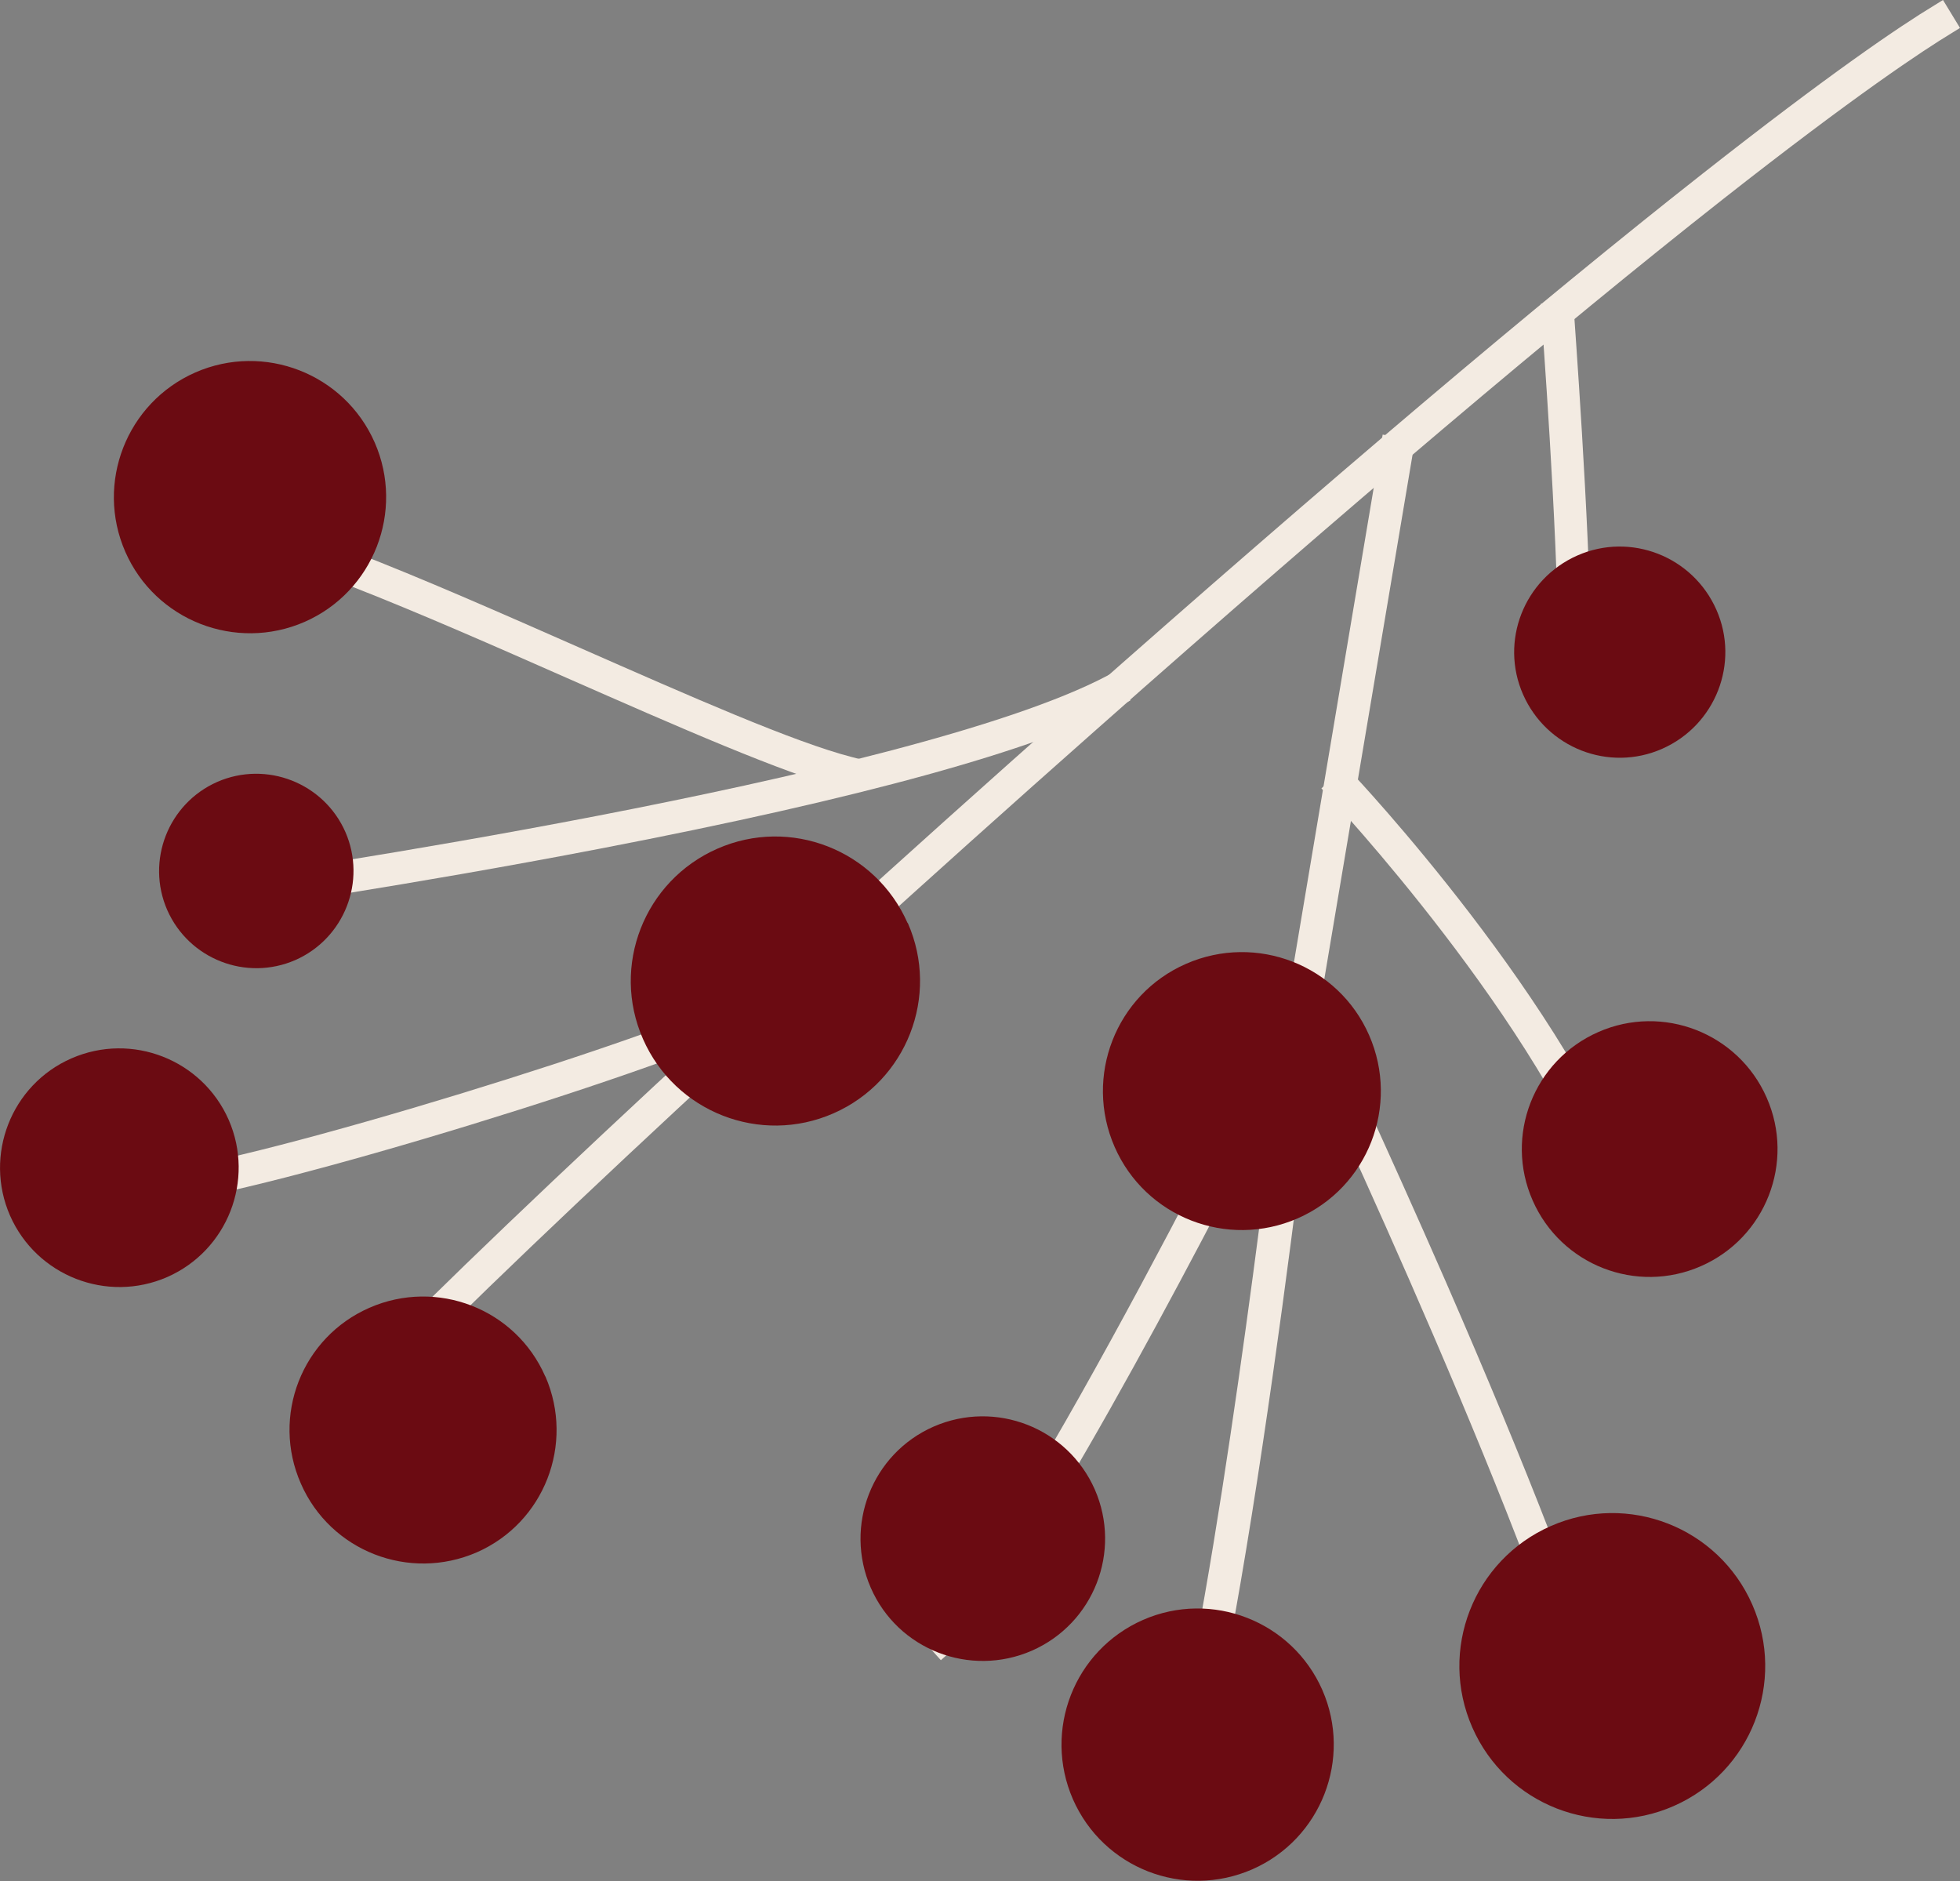 <?xml version="1.0" encoding="UTF-8"?>
<svg id="Layer_2" data-name="Layer 2" xmlns="http://www.w3.org/2000/svg" viewBox="0 0 84.16 80.76">
  <rect x="0" y="0" width="84.16" height="80.76" fill="#808080" stroke="none"/>
  <defs>
    <style>
      .cls-1 {
        fill: #f3ebe2;
      }

      .cls-1, .cls-2 {
        stroke-width: 0px;
      }

      .cls-2 {
        fill: #6b0b12;
      }
    </style>
  </defs>
  <g id="Layer_1-2" data-name="Layer 1">
    <path class="cls-1" d="m14.76,61.6c3.79-4.31,17.68-17.33,32.31-30.27,10.85-9.6,19.89-17.25,26.89-22.76,5.7-4.48,8.62-6.41,9.86-7.16l.34-.21-.73-1.2-.34.21c-1.54.93-4.52,2.95-10,7.26-7.02,5.52-16.09,13.2-26.94,22.8-14.67,12.98-28.62,26.05-32.44,30.4l-.26.3,1.06.93.26-.3Z"/>
    <path class="cls-1" d="m69.27,73.61c-1.24-4.24-3.66-10.48-7.18-18.56-2.6-5.95-4.95-10.96-5.41-11.92l4.08-24.24-1.39-.23-4.15,24.68.1.2c.1.2,9.56,20.09,12.6,30.47l.11.38,1.35-.4-.11-.38Z"/>
    <path class="cls-1" d="m47.88,28.83l-.35.19c-8.53,4.49-37.31,8.64-37.6,8.68l-.4.06.2,1.39.4-.06c.07-.01,7.42-1.07,15.67-2.66,11.17-2.15,18.7-4.23,22.39-6.17l.35-.19-.66-1.25Z"/>
    <path class="cls-1" d="m36.99,32.61l-.39-.1c-2.5-.64-6.98-2.62-11.73-4.71-6.7-2.95-13.62-6-16.43-5.95h-.4s.03,1.42.03,1.42h.4c2.5-.05,9.89,3.2,15.83,5.82,4.8,2.11,9.34,4.11,11.95,4.79l.39.1.35-1.36Z"/>
    <path class="cls-1" d="m68.31,27.74c-.05-5.33-.73-14.31-.73-14.4l-.03-.4-1.4.11.03.4c.03.38.69,9.14.73,14.31v.4s1.41-.01,1.41-.01v-.4Z"/>
    <path class="cls-1" d="m50.71,79.12c2.72-6.96,5.81-34.63,5.94-35.81l.19-1.73-.76-.22-.77,1.56c-.11.23-11.58,23.45-15.55,27.05l-.3.27.94,1.04.3-.27c3.22-2.92,10.66-17.15,14.07-23.88-.99,8.19-3.34,26.24-5.38,31.48l-.15.37,1.31.51.15-.37Z"/>
    <path class="cls-1" d="m70.36,51.57c-2.91-8.41-12.23-18.3-12.33-18.4l-.27-.29-1.02.97.27.29c.09.1,9.22,9.83,12.02,17.89l.13.38,1.33-.46-.13-.38Z"/>
    <path class="cls-1" d="m32.16,42.48l-.35.2c-2.96,1.67-20.78,7.21-25.16,7.61l-.4.04.13,1.4.4-.04c4.63-.43,22.6-6.03,25.72-7.79l.35-.2-.69-1.23Z"/>
    <path class="cls-2" d="m9.82,48.08c-1.14-2.59-4.16-3.77-6.75-2.64s-3.77,4.16-2.64,6.75c1.14,2.59,4.16,3.77,6.75,2.64,2.59-1.14,3.77-4.16,2.64-6.75"/>
    <path class="cls-2" d="m14.83,35.72c-.93-2.11-3.39-3.07-5.5-2.15-2.11.93-3.07,3.39-2.15,5.5.93,2.11,3.39,3.07,5.5,2.15,2.11-.93,3.07-3.39,2.15-5.5"/>
    <path class="cls-2" d="m23.41,59.09c-1.27-2.9-4.65-4.21-7.55-2.94-2.9,1.27-4.22,4.65-2.94,7.55,1.27,2.9,4.65,4.21,7.55,2.95,2.9-1.27,4.21-4.65,2.95-7.55"/>
    <path class="cls-2" d="m73.7,26.18c-1.01-2.29-3.68-3.34-5.97-2.33-2.29,1.01-3.34,3.68-2.33,5.97,1.01,2.29,3.68,3.34,5.97,2.33,2.29-1.01,3.34-3.68,2.33-5.97"/>
    <path class="cls-2" d="m38.97,39.63c-1.38-3.14-5.04-4.57-8.17-3.19-3.14,1.38-4.57,5.04-3.19,8.17,1.38,3.14,5.04,4.57,8.18,3.19,3.14-1.38,4.57-5.04,3.19-8.17"/>
    <path class="cls-2" d="m47.01,63.95c-1.17-2.65-4.26-3.86-6.92-2.7-2.65,1.16-3.86,4.26-2.7,6.92,1.16,2.66,4.26,3.86,6.92,2.7,2.66-1.17,3.86-4.26,2.7-6.92"/>
    <path class="cls-2" d="m75.86,47.13c-1.22-2.78-4.46-4.04-7.23-2.82-2.78,1.22-4.04,4.46-2.82,7.23,1.22,2.78,4.46,4.04,7.23,2.82,2.78-1.22,4.04-4.46,2.82-7.23"/>
    <path class="cls-2" d="m56.78,72.56c-1.3-2.96-4.75-4.3-7.7-3.01-2.96,1.3-4.3,4.74-3.01,7.7,1.3,2.96,4.74,4.3,7.7,3.01,2.96-1.3,4.3-4.75,3.01-7.7"/>
    <path class="cls-2" d="m75.24,68.89c-1.46-3.32-5.33-4.83-8.65-3.37-3.32,1.46-4.83,5.33-3.37,8.65,1.46,3.32,5.33,4.83,8.65,3.37,3.32-1.46,4.83-5.33,3.37-8.65"/>
    <path class="cls-2" d="m58.79,44.45c-1.32-3.02-4.84-4.39-7.86-3.07-3.02,1.32-4.39,4.84-3.07,7.86,1.32,3.02,4.84,4.39,7.86,3.07,3.02-1.32,4.39-4.84,3.07-7.86"/>
    <path class="cls-2" d="m16.09,19c-1.3-2.96-4.75-4.3-7.7-3.01-2.96,1.3-4.3,4.75-3.01,7.7s4.74,4.3,7.7,3.01c2.96-1.3,4.3-4.75,3.01-7.7"/>
  </g>
</svg>